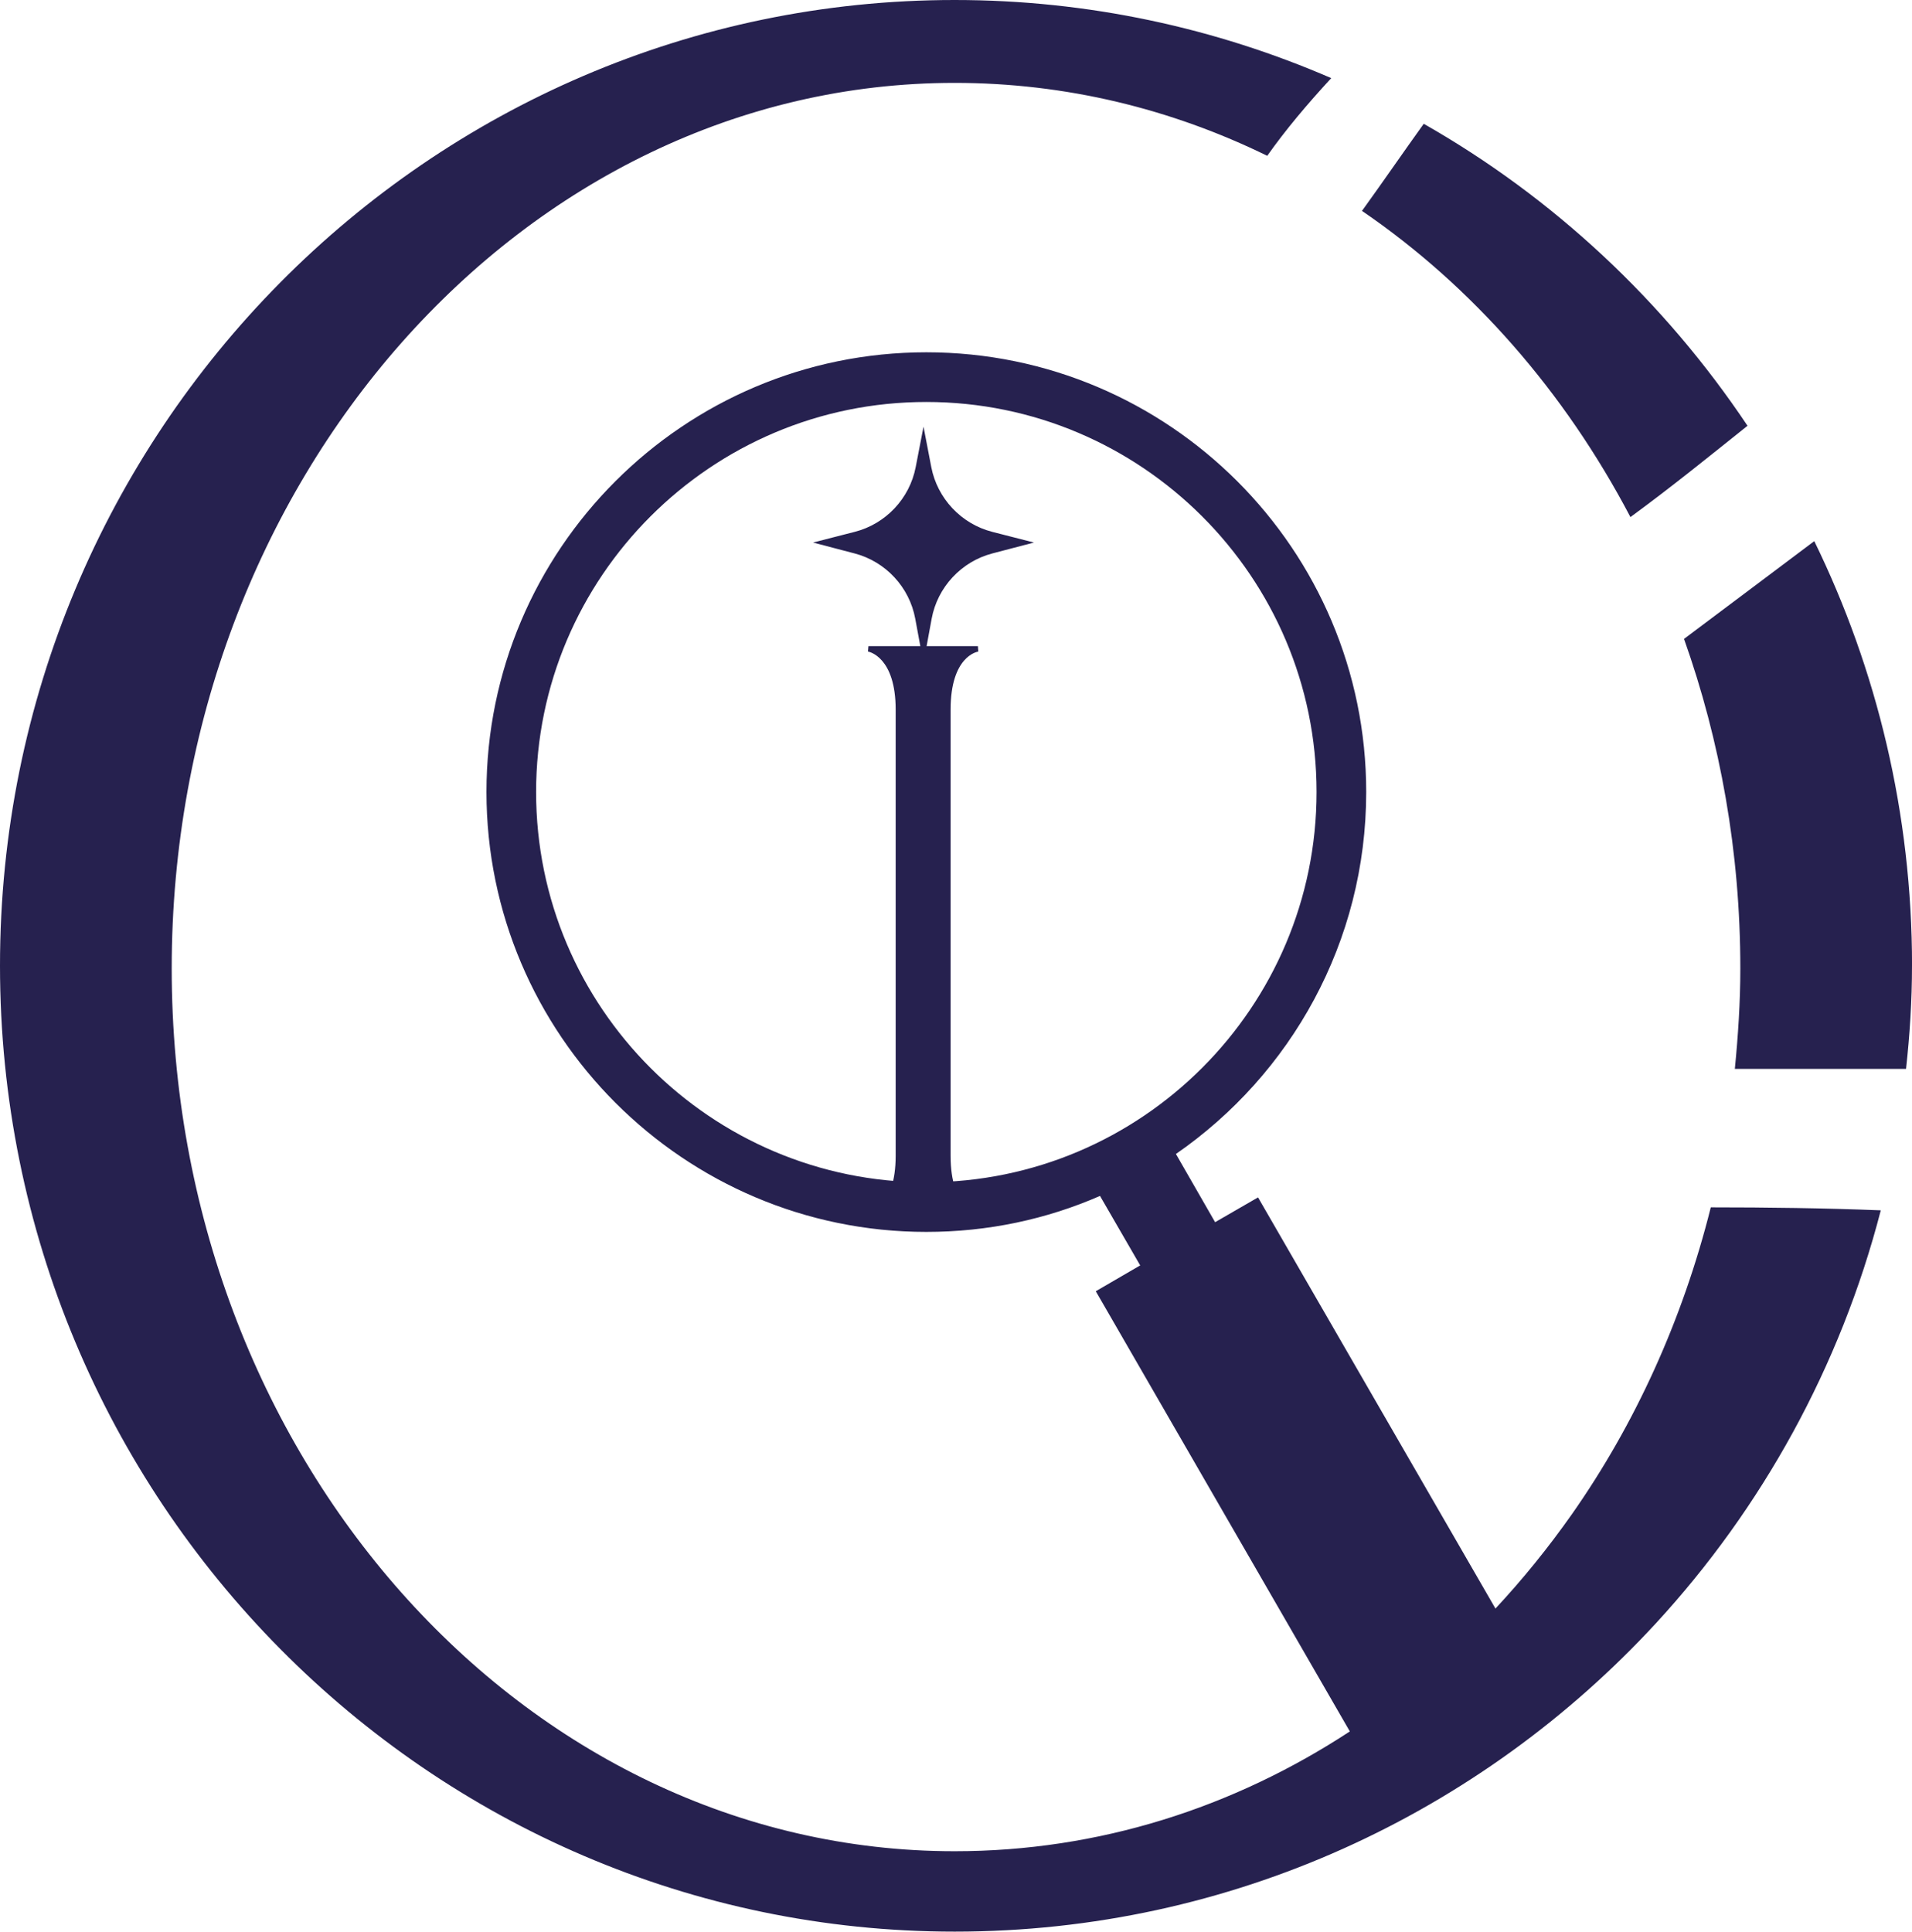 <svg width="98" height="99" viewBox="0 0 98 99" fill="none" xmlns="http://www.w3.org/2000/svg">
<g clip-path="url(#clip0_158_2)">
<path d="M89.57 21.821C87.612 23.386 85.705 24.936 83.568 26.501C80.197 20.078 75.467 14.675 69.809 10.809C70.901 9.297 71.931 7.795 72.974 6.345C79.637 10.136 85.309 15.451 89.568 21.821H89.57Z" fill="#26214F"/>
<path d="M98 49.493C98 51.286 97.887 53.04 97.694 54.783H88.92C89.086 53.092 89.201 51.374 89.201 49.633C89.201 43.657 88.171 37.973 86.315 32.745C88.541 31.08 90.766 29.402 92.991 27.734C96.196 34.296 98.002 41.685 98.002 49.493H98Z" fill="#26214F"/>
<path d="M87.687 61.879C86.238 67.664 83.796 73.007 80.566 77.609C79.358 79.325 78.049 80.94 76.65 82.442L64.481 61.369L62.281 62.64L60.272 59.144C66.159 55.074 70.025 48.284 70.025 40.59C70.025 28.166 59.915 18.056 47.479 18.056C35.044 18.056 24.934 28.166 24.934 40.59C24.934 53.014 35.056 63.138 47.479 63.138C50.644 63.138 53.646 62.489 56.381 61.294L58.441 64.855L56.165 66.179L69.186 88.739C63.235 92.642 56.318 94.88 48.931 94.88C26.805 94.88 8.801 74.597 8.801 49.633C8.801 24.67 26.805 4.248 48.931 4.248C54.627 4.248 60.045 5.584 64.953 7.986C65.895 6.649 67.013 5.328 68.233 4.004C62.308 1.437 55.783 0 48.931 0C21.985 0 0 22.128 0 49.493C0 76.858 21.985 99 48.931 99C63.122 99 75.914 92.909 84.879 83.193C90.309 77.292 94.325 70.055 96.4 62.032C93.501 61.917 90.588 61.879 87.689 61.879H87.687ZM27.478 40.593C27.478 29.568 36.455 20.602 47.479 20.602C58.503 20.602 67.48 29.568 67.48 40.593C67.48 51.617 58.516 60.595 47.479 60.595C36.443 60.595 27.478 51.63 27.478 40.593Z" fill="#26214F"/>
<path d="M50.122 33.255C50.122 33.255 48.585 33.463 48.585 36.372V59.232C48.585 62.141 50.122 62.349 50.122 62.349H44.512C44.512 62.349 46.049 62.099 46.049 59.232V36.372C46.049 33.503 44.512 33.255 44.512 33.255H50.122Z" fill="#26214F"/>
<path d="M50.122 62.487H44.512L44.489 62.21C44.545 62.2 45.908 61.929 45.908 59.232V36.372C45.908 33.673 44.545 33.402 44.489 33.394L44.512 33.117H50.122L50.141 33.396C50.082 33.404 48.723 33.637 48.723 36.374V59.234C48.723 61.99 50.126 62.21 50.139 62.212L50.12 62.492L50.122 62.487ZM45.116 62.208H49.501C49.025 61.852 48.444 61.044 48.444 59.232V36.372C48.444 34.56 49.025 33.752 49.501 33.396H45.118C45.594 33.755 46.19 34.564 46.19 36.372V59.232C46.19 61.04 45.594 61.85 45.118 62.208H45.116Z" fill="#26214F"/>
<path d="M52.438 27.808L50.823 28.232C49.174 28.664 47.924 30.01 47.616 31.686L47.333 33.22L47.049 31.686C46.739 30.01 45.491 28.666 43.842 28.234L42.227 27.81L43.844 27.397C45.491 26.975 46.747 25.641 47.07 23.973L47.333 22.612L47.595 23.971C47.916 25.641 49.172 26.975 50.821 27.397L52.438 27.81V27.808Z" fill="#26214F"/>
<path d="M47.333 33.987L46.911 31.709C46.613 30.094 45.395 28.783 43.807 28.366L41.672 27.806L43.811 27.258C45.397 26.853 46.624 25.551 46.934 23.942L47.335 21.869L47.733 23.94C48.044 25.549 49.269 26.851 50.856 27.258L52.996 27.806L50.858 28.366C49.271 28.783 48.05 30.094 47.752 31.711L47.333 33.989V33.987ZM42.785 27.808L43.878 28.095C45.571 28.538 46.869 29.937 47.188 31.657L47.333 32.446L47.477 31.657C47.794 29.935 49.094 28.536 50.787 28.093L51.88 27.806L50.785 27.527C49.092 27.095 47.786 25.706 47.456 23.992L47.331 23.344L47.205 23.994C46.873 25.708 45.566 27.095 43.878 27.527L42.783 27.808H42.785Z" fill="#26214F"/>
</g>
<defs>
<clipPath id="clip0_158_2">
<rect width="98" height="99" fill="white"/>
</clipPath>
</defs>
</svg>
